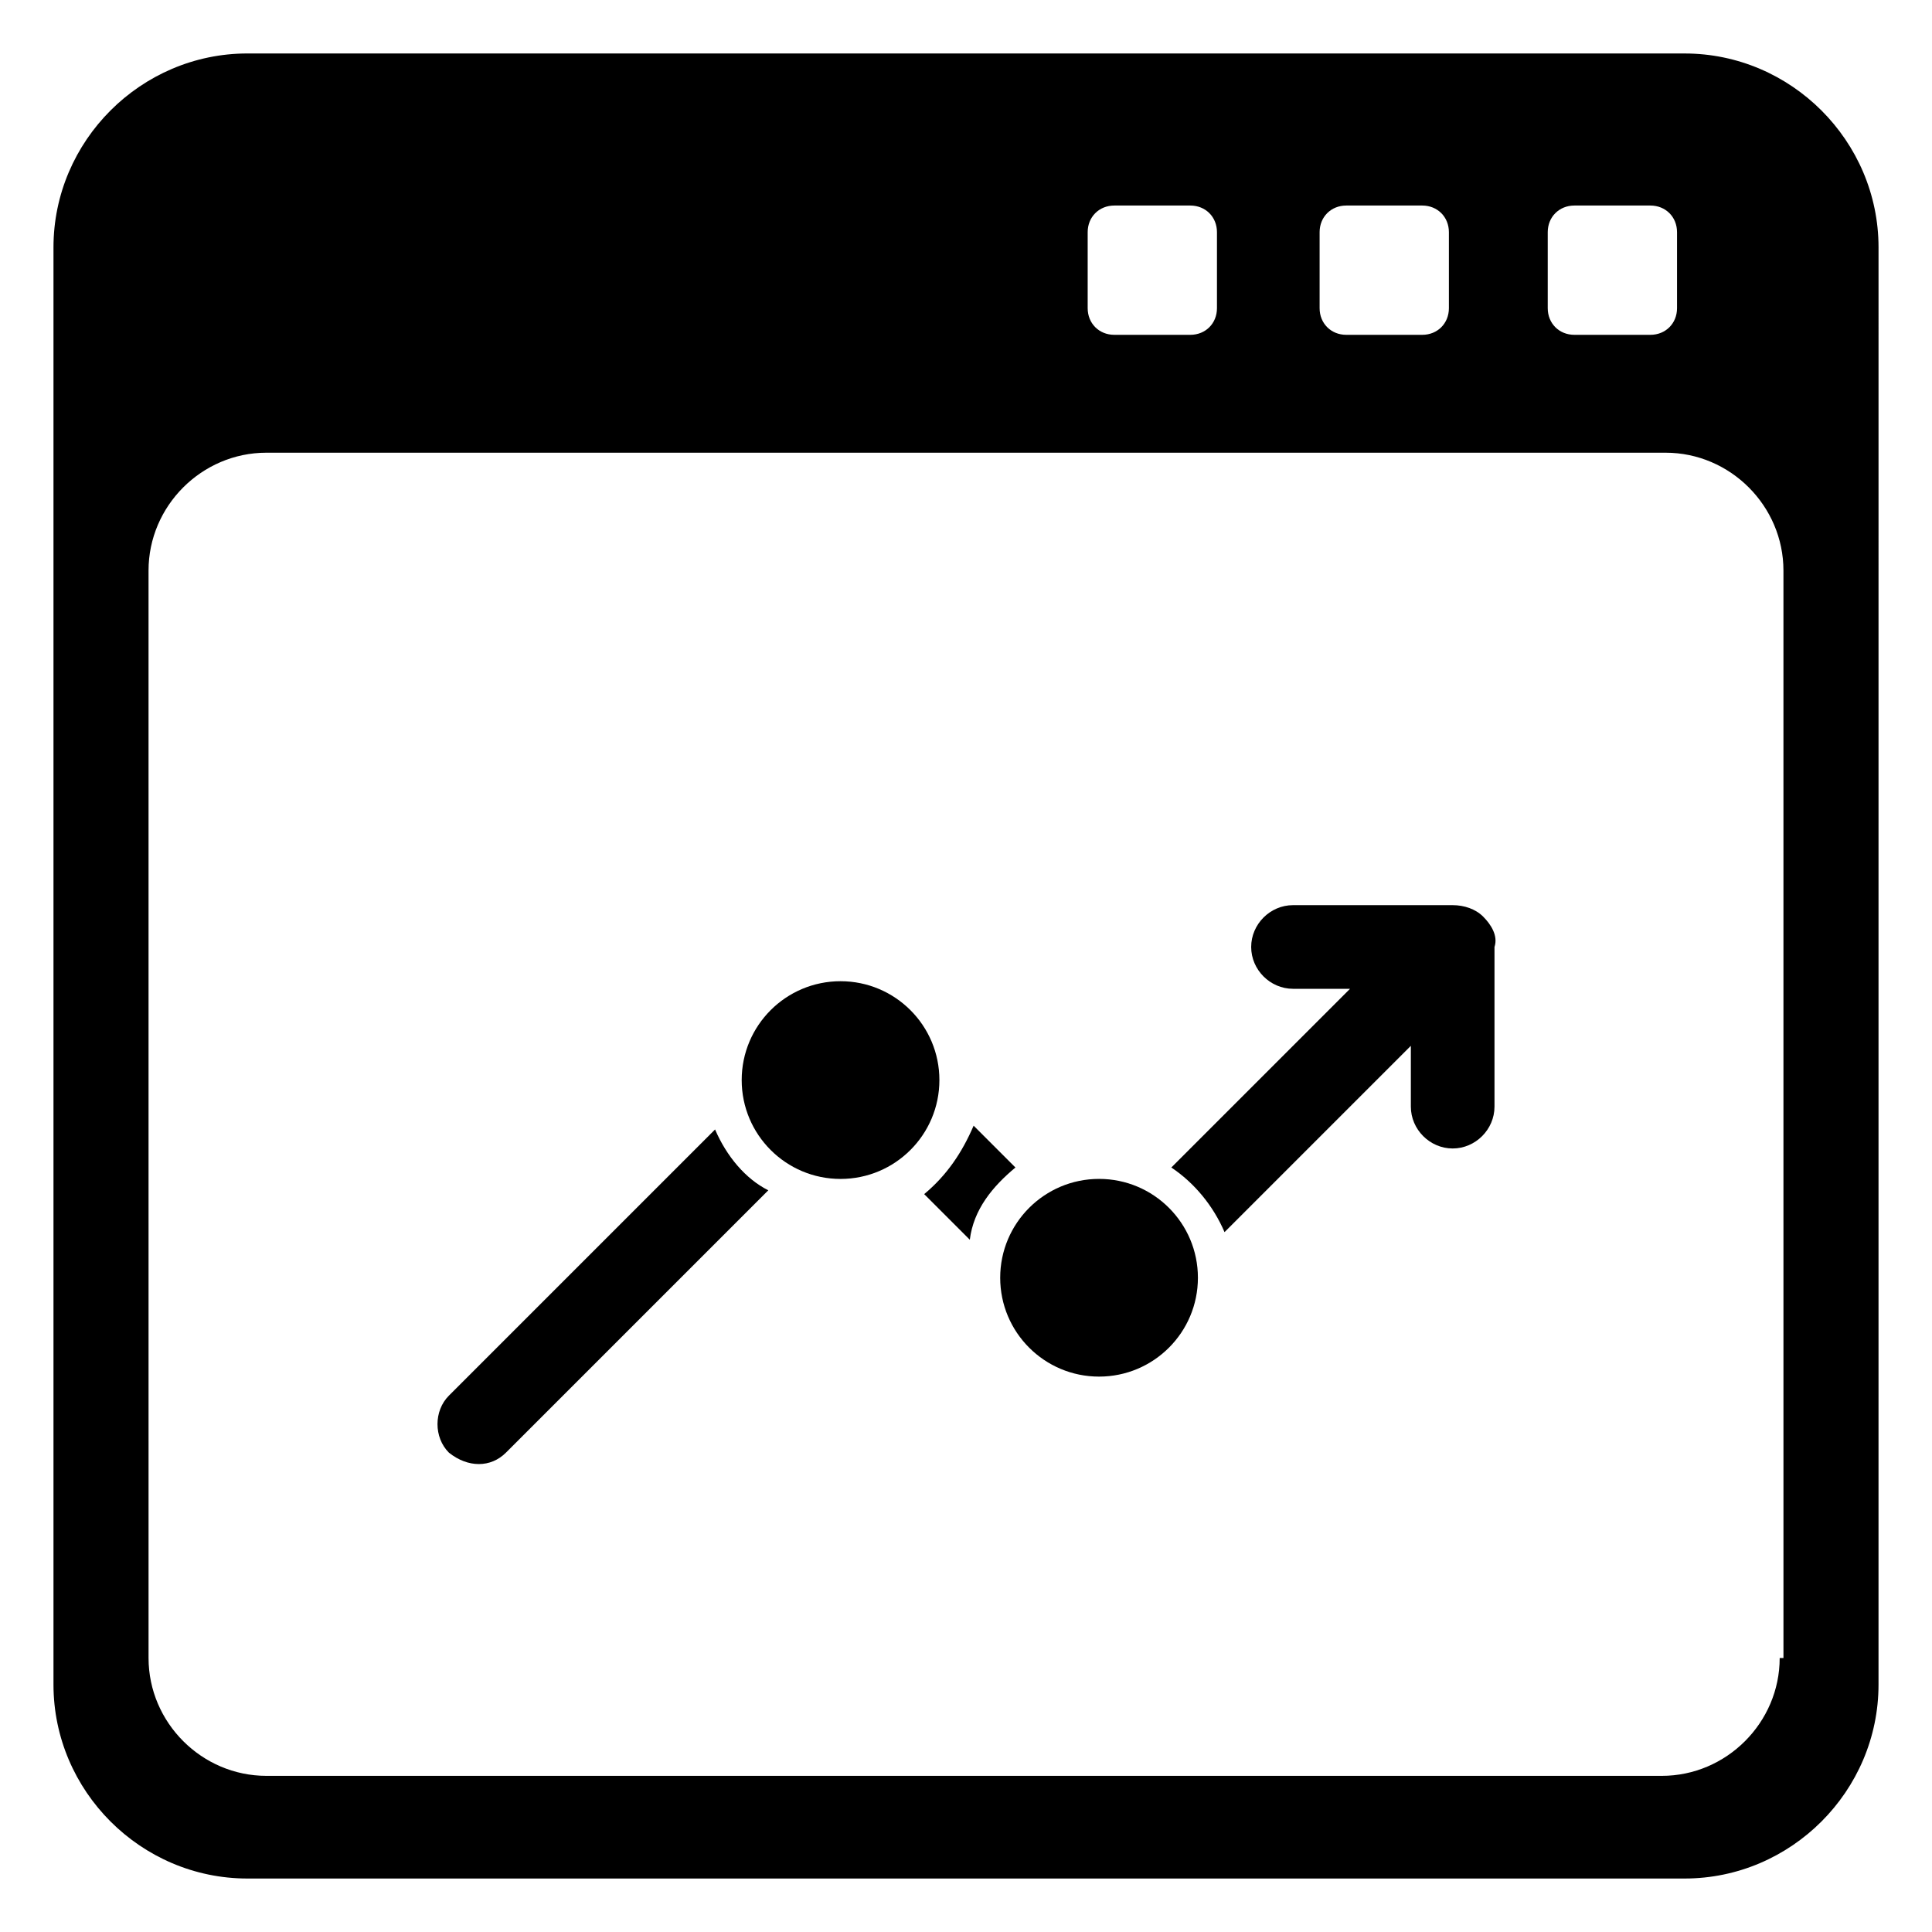 <?xml version="1.0" encoding="UTF-8"?>
<!-- Uploaded to: ICON Repo, www.svgrepo.com, Generator: ICON Repo Mixer Tools -->
<svg fill="#000000" width="800px" height="800px" version="1.1" viewBox="144 144 512 512" xmlns="http://www.w3.org/2000/svg">
 <g>
  <path d="m590.44 158.17h-380.88c-28.215 0-51.387 23.172-51.387 51.387v380.88c0 28.215 23.172 51.391 51.387 51.391h380.88c28.215 0 51.387-23.176 51.387-51.387l0.004-380.88c0-28.215-23.176-51.387-51.391-51.387zm-36.273 47.355c0-4.031 3.023-7.055 7.055-7.055h20.152c4.031 0 7.055 3.023 7.055 7.055v20.152c0 4.031-3.023 7.055-7.055 7.055h-20.152c-4.031 0-7.055-3.023-7.055-7.055zm-60.457 0c0-4.031 3.023-7.055 7.055-7.055h20.152c4.031 0 7.055 3.023 7.055 7.055v20.152c0 4.031-3.023 7.055-7.055 7.055h-20.152c-4.031 0-7.055-3.023-7.055-7.055zm-61.465 0c0-4.031 3.023-7.055 7.055-7.055h20.152c4.031 0 7.055 3.023 7.055 7.055v20.152c0 4.031-3.023 7.055-7.055 7.055h-20.152c-4.031 0-7.055-3.023-7.055-7.055zm183.39 377.86c0 17.129-14.105 31.234-31.234 31.234h-369.8c-17.129 0-31.234-14.105-31.234-31.234l-0.004-288.18c0-17.129 14.105-31.234 31.234-31.234h370.8c17.129 0 31.234 14.105 31.234 31.234l0.004 288.18z"/>
  <path d="m333.5 443.32-70.535 70.535c-4.031 4.031-4.031 11.082 0 15.113 5.039 4.031 11.082 4.031 15.113 0l69.527-69.527c-6.047-3.019-11.082-9.066-14.105-16.121z"/>
  <path d="m413.1 453.4-11.082-11.082c-3.023 7.055-7.055 13.098-13.098 18.137l12.09 12.09c1.008-8.062 6.043-14.105 12.09-19.145z"/>
  <path d="m537.04 386.9c-2.016-2.016-5.039-3.023-8.062-3.023h-42.32c-6.047 0-11.082 5.039-11.082 11.082 0 6.047 5.039 11.082 11.082 11.082h15.113l-47.359 47.359c6.047 4.031 11.082 10.078 14.105 17.129l49.375-49.375v16.121c0 6.047 5.039 11.082 11.082 11.082 6.047 0 11.082-5.039 11.082-11.082v-42.32c1.016-3.016-1-6.039-3.016-8.055z"/>
  <path d="m461.46 482.62c0 14.469-11.73 26.195-26.199 26.195s-26.199-11.727-26.199-26.195 11.73-26.199 26.199-26.199 26.199 11.73 26.199 26.199"/>
  <path d="m392.95 430.23c0 14.469-11.73 26.199-26.199 26.199s-26.195-11.73-26.195-26.199 11.727-26.199 26.195-26.199 26.199 11.73 26.199 26.199"/>
 </g>
</svg>